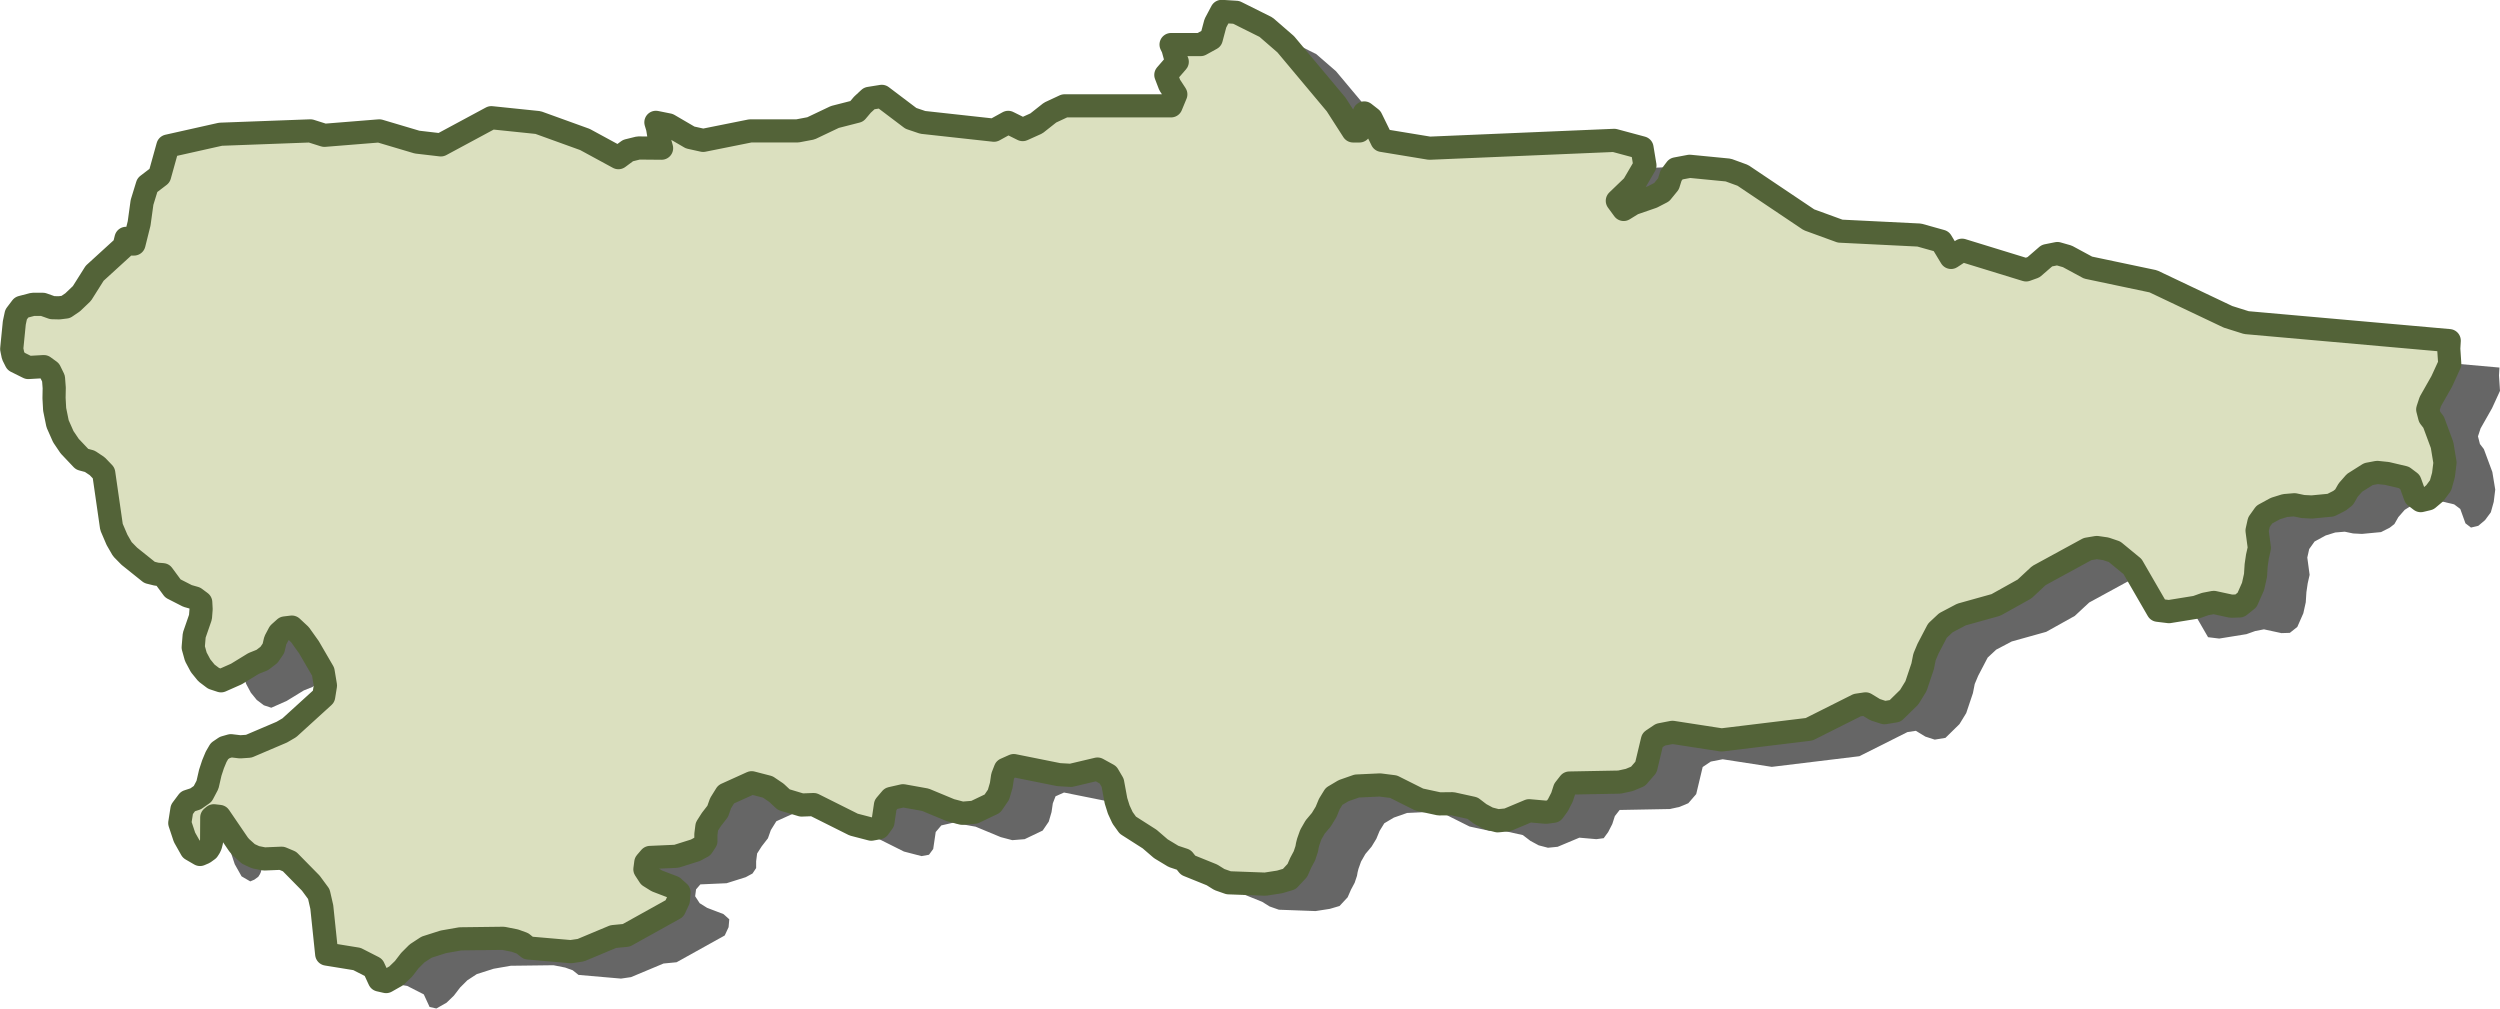 <svg xmlns="http://www.w3.org/2000/svg" width="215.928" height="87.124" viewBox="0 0 215.928 87.124">
  <g id="ASTURIAS" transform="translate(1 1)">
    <path id="Asturias-2" data-name="Asturias" d="M1139.381,236.486l-.339-.439-.17-.66.226-.687.989-1.744.688-1.5-.087-1.323.042-.69-17.515-1.555-1.589-.5-6.459-3.067-5.63-1.187-1.792-.968-.855-.245-.911.183-1.155,1-.64.23-5.532-1.7-.95.622-.845-1.4-1.9-.532-6.835-.338-2.693-.982-5.712-3.835-1.257-.459-3.333-.325-1.178.222-.428.57-.229.729-.581.712-.806.417-1.671.578-.809.5-.546-.747,1.368-1.315,1.015-1.738-.251-1.521-2.4-.645-15.955.676-4.106-.676-.931-1.9-.6-.469-.414,1.554h-.545l-1.469-2.286-4.354-5.2-1.7-1.474-2.575-1.284-1.257-.08-.542,1.022-.356,1.335-.921.507-2.552,0,.16.33.219.8.156.356-.986,1.136.333.869.529.809-.411.993h-9.2l-1.247.582-1.184.935-1.185.533-1.253-.622-1.225.676-6.153-.676-1.024-.347-2.514-1.9-1.084.174-.59.547-.486.574-1.894.485-2.069.983-1.156.219H994l-4.08.819-1.123-.249-1.86-1.086-1.1-.222.147.493.2,1.224.144.516-2-.018-.9.222-.828.614-2.889-1.57-4.05-1.464-4.036-.418-4.361,2.348-2.054-.24-3.261-.969-4.744.382-1.206-.382-7.765.289-4.548,1.02-.713,2.561-1.06.81-.459,1.493-.251,1.821-.444,1.777h-.5l-.186-.489-.155.631-.129.17-2.427,2.215-1.1,1.744-.8.764-.6.407-.571.07-.593-.015-.807-.287h-.865l-.978.255-.473.625-.153.721-.224,2.254.119.575.251.5,1.058.527,1.344-.078.521.378.316.646.062.816-.016.873.053.979.253,1.244.494,1.115.553.819,1.069,1.128.666.179.643.428.561.586.671,4.661.476,1.113.462.8.6.612,1.748,1.4.615.152.526.041.876,1.19,1.264.646.641.183.5.371.031.586-.054.692-.54,1.562-.088,1.048.226.813.414.775.508.625.614.464.643.212,1.329-.589,1.483-.908.749-.3.578-.441.388-.566.16-.682.34-.643.488-.437.6-.073.705.658.776,1.088,1.221,2.1.2,1.2-.153.947-2.967,2.7-.653.381-2.853,1.216-.741.05-.8-.095-.527.15-.46.312-.29.5-.264.636-.24.731-.241,1.048-.412.782-.616.431-.661.215-.519.694-.185,1.18.408,1.23.59,1.048.75.436.351-.15.339-.246.134-.209.086-.186.092-.36.013-2.044.177-.147.487.057,1.64,2.407.2.239.656.591.623.287.748.148,1.508-.062.676.284,1.837,1.868.694.942.256,1.119.424,4.065,2.613.424,1.433.731.5,1.085.586.134.88-.5.634-.612.536-.7.62-.62.821-.537,1.45-.463,1.474-.258,3.7-.046,1.01.2.652.235.5.4,3.672.318.863-.127,2.807-1.175,1.126-.109,4.161-2.313.334-.718.059-.679-.5-.449-1.417-.542-.64-.4-.391-.6.078-.592.372-.433,2.265-.1,1.652-.521.588-.318.313-.471v-.587l.085-.671.392-.614.542-.7.251-.708.474-.762,2.209-1,1.391.361.741.5.643.6,1.54.463,1.038-.039,3.459,1.73,1.518.395.646-.117.365-.5.216-1.464.486-.571,1.035-.235,1.926.346,2.167.9,1,.264,1.067-.086,1.557-.744.525-.77.241-.826.111-.757.235-.607.731-.325,3.891.782,1.048.06,2.294-.543.908.5.4.681.287,1.555.239.761.333.719.453.63,1.88,1.2.972.837,1.094.661.884.294.372.47,2.063.834.64.4.8.281,3.166.117,1.234-.191.839-.248.7-.752.287-.656.32-.6.2-.6.052-.3.075-.3.225-.632.375-.654.532-.632.412-.677.281-.681.407-.661.826-.491,1.142-.4,2-.093,1.169.149,2.226,1.115,1.713.37,1.159-.012,1.729.38.654.5.718.387.8.209.836-.083,1.876-.787,1.469.129.634-.085.388-.532.353-.689.221-.686.414-.53,4.325-.081.849-.185.757-.316.683-.79.558-2.337.7-.47,1.028-.2,4.244.656,7.562-.919,4.155-2.086.724-.108.823.5.806.261.927-.152,1.211-1.188.584-.953.578-1.723.156-.788.3-.715.819-1.567.732-.684,1.345-.708,2.977-.831,2.468-1.376,1.243-1.157,4.2-2.291.8-.135.777.112.758.257,1.553,1.278,2.181,3.773.965.118,2.35-.38.763-.272.751-.144,1.508.326.728-.023.646-.517.519-1.178.209-.945.056-.875.11-.751.167-.744-.2-1.495.163-.731.464-.653.959-.522.829-.258.819-.068.724.152.767.039,1.645-.157.751-.382.4-.31.346-.607.549-.625,1.2-.759.764-.144.848.088,1.453.342.532.4.447,1.24.477.365.633-.151.581-.49.5-.675.251-.9.131-1.064-.251-1.521Z" transform="translate(-925.847 -198.697)" fill="#666" fill-rule="evenodd"/>
    <path id="Asturias-3" data-name="Asturias" d="M1139.381,236.486l-.339-.439-.17-.66.226-.687.989-1.744.688-1.5-.087-1.323.042-.69-17.515-1.555-1.589-.5-6.459-3.067-5.63-1.187-1.792-.968-.855-.245-.911.183-1.155,1-.64.23-5.532-1.7-.95.622-.845-1.4-1.9-.532-6.835-.338-2.693-.982-5.712-3.835-1.257-.459-3.333-.325-1.178.222-.428.57-.229.729-.581.712-.806.417-1.671.578-.809.5-.546-.747,1.368-1.315,1.015-1.738-.251-1.521-2.4-.645-15.955.676-4.106-.676-.931-1.9-.6-.469-.414,1.554h-.545l-1.469-2.286-4.354-5.2-1.7-1.474-2.575-1.284-1.257-.08-.542,1.022-.356,1.335-.921.507-2.552,0,.16.33.219.8.156.356-.986,1.136.333.869.529.809-.411.993h-9.2l-1.247.582-1.184.935-1.185.533-1.253-.622-1.225.676-6.153-.676-1.024-.347-2.514-1.9-1.084.174-.59.547-.486.574-1.894.485-2.069.983-1.156.219H994l-4.08.819-1.123-.249-1.86-1.086-1.1-.222.147.493.2,1.224.144.516-2-.018-.9.222-.828.614-2.889-1.57-4.05-1.464-4.036-.418-4.361,2.348-2.054-.24-3.261-.969-4.744.382-1.206-.382-7.765.289-4.548,1.02-.713,2.561-1.06.81-.459,1.493-.251,1.821-.444,1.777h-.5l-.186-.489-.155.631-.129.17-2.427,2.215-1.1,1.744-.8.764-.6.407-.571.07-.593-.015-.807-.287h-.865l-.978.255-.473.625-.153.721-.224,2.254.119.575.251.5,1.058.527,1.344-.078.521.378.316.646.062.816-.016.873.053.979.253,1.244.494,1.115.553.819,1.069,1.128.666.179.643.428.561.586.671,4.661.476,1.113.462.8.6.612,1.748,1.4.615.152.526.041.876,1.19,1.264.646.641.183.5.371.031.586-.054.692-.54,1.562-.088,1.048.226.813.414.775.508.625.614.464.643.212,1.329-.589,1.483-.908.749-.3.578-.441.388-.566.16-.682.34-.643.488-.437.6-.073.705.658.776,1.088,1.221,2.1.2,1.2-.153.947-2.967,2.7-.653.381-2.853,1.216-.741.05-.8-.095-.527.15-.46.312-.29.5-.264.636-.24.731-.241,1.048-.412.782-.616.431-.661.215-.519.694-.185,1.18.408,1.23.59,1.048.75.436.351-.15.339-.246.134-.209.086-.186.092-.36.013-2.044.177-.147.487.057,1.64,2.407.2.239.656.591.623.287.748.148,1.508-.062.676.284,1.837,1.868.694.942.256,1.119.424,4.065,2.613.424,1.433.731.5,1.085.586.134.88-.5.634-.612.536-.7.62-.62.821-.537,1.45-.463,1.474-.258,3.7-.046,1.01.2.652.235.5.4,3.672.318.863-.127,2.807-1.175,1.126-.109,4.161-2.313.334-.718.059-.679-.5-.449-1.417-.542-.64-.4-.391-.6.078-.592.372-.433,2.265-.1,1.652-.521.588-.318.313-.471v-.587l.085-.671.392-.614.542-.7.251-.708.474-.762,2.209-1,1.391.361.741.5.643.6,1.54.463,1.038-.039,3.459,1.73,1.518.395.646-.117.365-.5.216-1.464.486-.571,1.035-.235,1.926.346,2.167.9,1,.264,1.067-.086,1.557-.744.525-.77.241-.826.111-.757.235-.607.731-.325,3.891.782,1.048.06,2.294-.543.908.5.4.681.287,1.555.239.761.333.719.453.63,1.88,1.2.972.837,1.094.661.884.294.372.47,2.063.834.64.4.8.281,3.166.117,1.234-.191.839-.248.7-.752.287-.656.32-.6.2-.6.052-.3.075-.3.225-.632.375-.654.532-.632.412-.677.281-.681.407-.661.826-.491,1.142-.4,2-.093,1.169.149,2.226,1.115,1.713.37,1.159-.012,1.729.38.654.5.718.387.8.209.836-.083,1.876-.787,1.469.129.634-.085.388-.532.353-.689.221-.686.414-.53,4.325-.081.849-.185.757-.316.683-.79.558-2.337.7-.47,1.028-.2,4.244.656,7.562-.919,4.155-2.086.724-.108.823.5.806.261.927-.152,1.211-1.188.584-.953.578-1.723.156-.788.3-.715.819-1.567.732-.684,1.345-.708,2.977-.831,2.468-1.376,1.243-1.157,4.2-2.291.8-.135.777.112.758.257,1.553,1.278,2.181,3.773.965.118,2.35-.38.763-.272.751-.144,1.508.326.728-.023.646-.517.519-1.178.209-.945.056-.875.11-.751.167-.744-.2-1.495.163-.731.464-.653.959-.522.829-.258.819-.068.724.152.767.039,1.645-.157.751-.382.4-.31.346-.607.549-.625,1.2-.759.764-.144.848.088,1.453.342.532.4.447,1.24.477.365.633-.151.581-.49.5-.675.251-.9.131-1.064-.251-1.521Z" transform="translate(-930.187 -201.023)" fill="#dbe0bf" stroke="#536338" stroke-linecap="round" stroke-linejoin="round" stroke-width="2" fill-rule="evenodd"/>
  </g>
</svg>
